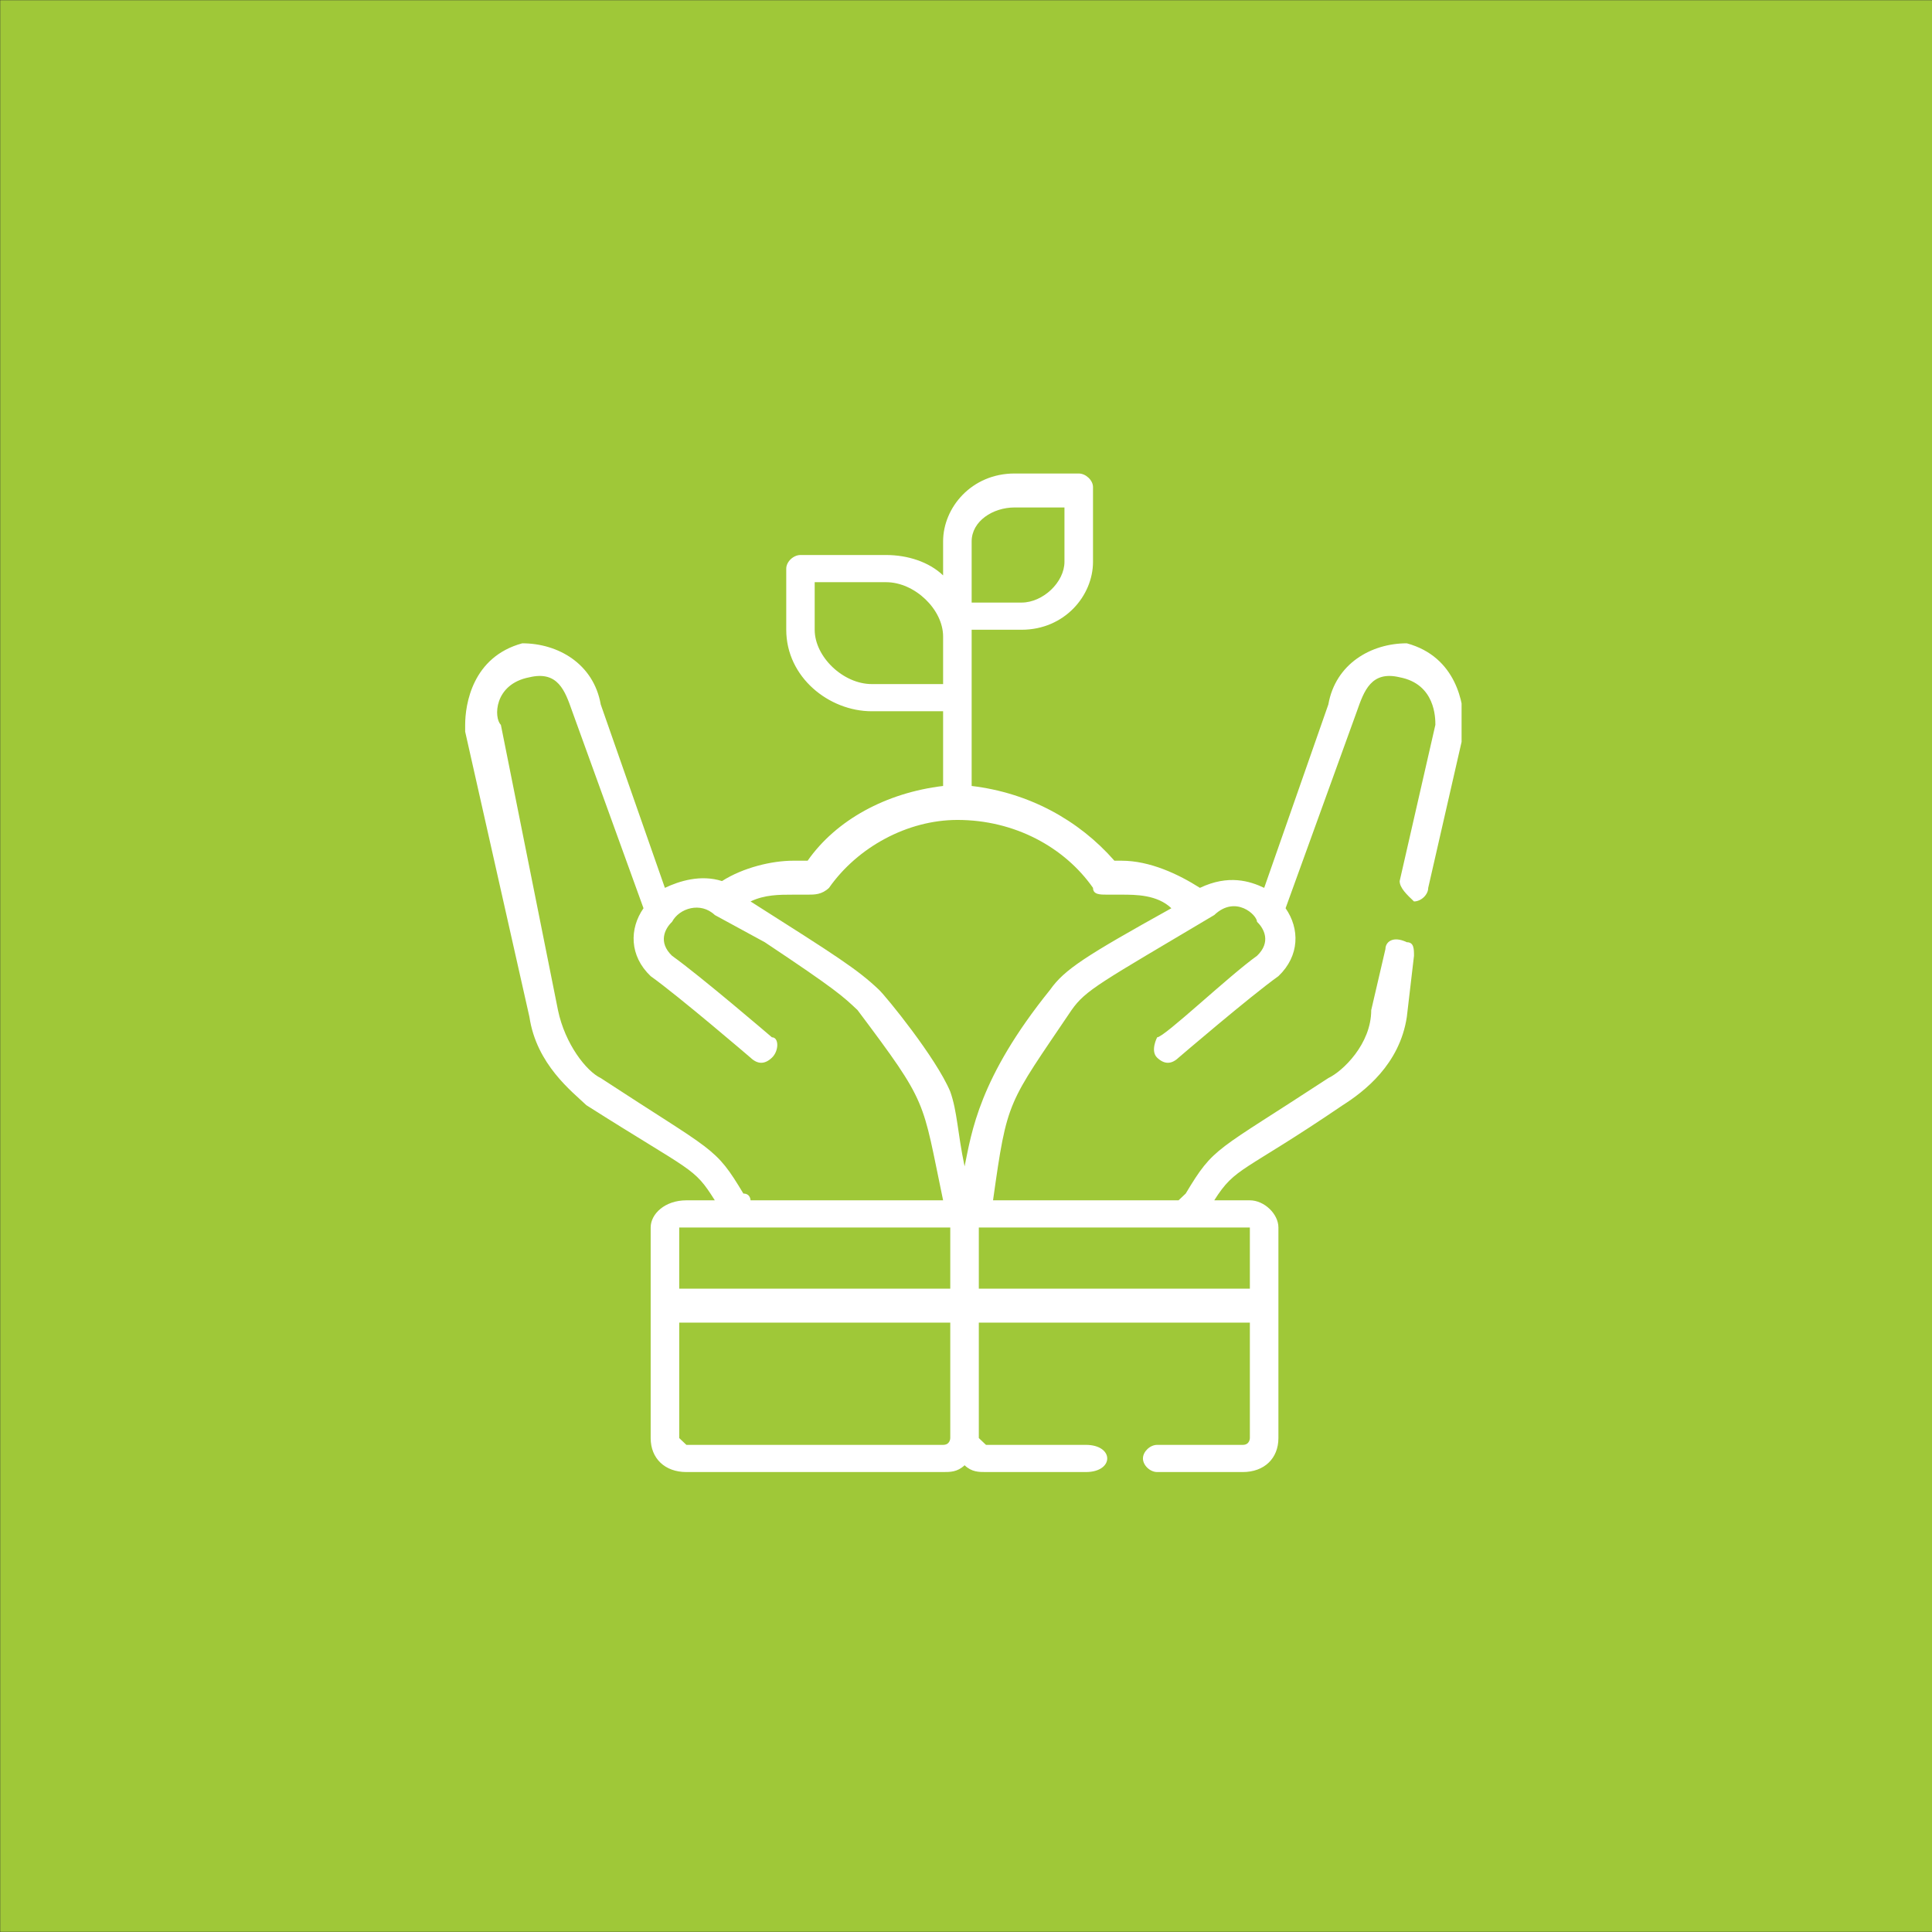 <?xml version="1.0"?>
<svg xmlns="http://www.w3.org/2000/svg" viewBox="0 0 1881 1881" width="700" height="700">
  <rect x="0" y="0" width="1881" height="1881" fill="#333333" stroke="none"/>
  <svg xmlns:xlink="http://www.w3.org/1999/xlink" width="1882" height="1881" overflow="hidden">
  <defs>
    <clipPath id="clip0">
      <rect x="1655" y="246" width="1882" height="1881"/>
    </clipPath>
    <clipPath id="clip1">
      <rect x="2105" y="679" width="981" height="1013"/>
    </clipPath>
    <clipPath id="clip2">
      <rect x="2105" y="679" width="981" height="1013"/>
    </clipPath>
    <clipPath id="clip3">
      <rect x="2105" y="679" width="1324" height="1433"/>
    </clipPath>
    <clipPath id="clip4">
      <rect x="2104" y="687" width="974" height="1012"/>
    </clipPath>
  </defs>
  <g clip-path="url(#clip0)" transform="translate(-1655 -246)">
    <rect x="1657.5" y="248.5" width="1877" height="1876" stroke="#9FC838" stroke-width="4.583" stroke-miterlimit="8" fill="#9FC838"/>
    <g clip-path="url(#clip1)">
      <g clip-path="url(#clip2)">
        <g clip-path="url(#clip3)">
          <g clip-path="url(#clip4)">
            <path d="M11041 2205.02C11041 2205.02 11041 2205.02 11041 2205.02 11007.7 2205.02 10974.3 2224.86 10967.6 2264.55 10907.6 2443.11 10907.6 2443.11 10907.6 2443.11 10894.2 2436.5 10874.2 2429.88 10847.5 2443.11 10827.5 2429.88 10800.8 2416.67 10774.1 2416.67 10767.5 2416.67 10767.5 2416.67 10767.5 2416.67 10734.1 2376.98 10687.4 2350.52 10634 2343.91 10634 2191.81 10634 2191.81 10634 2191.81 10680.7 2191.81 10680.7 2191.81 10680.7 2191.81 10720.8 2191.81 10747.5 2158.74 10747.5 2125.66 10747.5 2052.92 10747.5 2052.92 10747.5 2052.92 10747.5 2046.31 10740.8 2039.69 10734.1 2039.69 10674.1 2039.69 10674.1 2039.69 10674.1 2039.69 10634 2039.69 10607.3 2072.76 10607.3 2105.82 10607.3 2138.89 10607.3 2138.89 10607.3 2138.89 10594 2125.66 10574 2119.05 10554 2119.05 10473.9 2119.05 10473.9 2119.05 10473.9 2119.05 10467.2 2119.05 10460.6 2125.66 10460.6 2132.28 10460.6 2191.81 10460.6 2191.81 10460.6 2191.81 10460.6 2238.09 10500.6 2271.17 10540.6 2271.17 10607.3 2271.17 10607.3 2271.17 10607.3 2271.17 10607.3 2343.91 10607.3 2343.91 10607.3 2343.91 10554 2350.52 10507.3 2376.98 10480.6 2416.67 10473.9 2416.67 10473.9 2416.67 10467.2 2416.67 10447.2 2416.67 10420.5 2423.27 10400.5 2436.5 10380.5 2429.88 10360.5 2436.5 10347.1 2443.11 10287.1 2264.55 10287.1 2264.55 10287.1 2264.55 10280.4 2224.86 10247.1 2205.02 10213.7 2205.02 10213.7 2205.02 10213.7 2205.02 10213.7 2205.02 10167 2218.25 10160.3 2264.55 10160.3 2284.4 10160.3 2284.4 10160.3 2284.4 10160.3 2291.01 10220.4 2568.77 10220.4 2568.77 10220.4 2568.77 10227 2615.07 10260.4 2641.51 10273.7 2654.74 10273.7 2654.74 10273.7 2654.74 10273.7 2654.74 10373.8 2720.89 10373.8 2714.28 10393.8 2747.33 10367.2 2747.33 10367.2 2747.33 10367.2 2747.33 10367.2 2747.33 10367.2 2747.33 10367.2 2747.33 10347.1 2747.33 10333.8 2760.56 10333.8 2773.79 10333.8 2978.81 10333.8 2978.81 10333.8 2978.81 10333.8 2998.65 10347.1 3011.88 10367.2 3011.88 10607.3 3011.88 10607.3 3011.88 10607.3 3011.88 10614 3011.88 10620.7 3011.88 10627.4 3005.26 10634 3011.88 10640.7 3011.88 10647.4 3011.88 10740.8 3011.88 10740.8 3011.88 10740.8 3011.88 10754.1 3011.88 10760.8 3005.26 10760.8 2998.65 10760.8 2992.04 10754.1 2985.42 10740.8 2985.42 10647.4 2985.42 10647.4 2985.42 10647.4 2985.42 10647.4 2985.42 10640.7 2978.81 10640.7 2978.81 10640.7 2866.38 10640.7 2866.38 10640.7 2866.38 10894.2 2866.38 10894.2 2866.38 10894.2 2866.38 10894.2 2978.81 10894.2 2978.81 10894.2 2978.81 10894.2 2978.81 10894.2 2985.42 10887.6 2985.42 10807.5 2985.42 10807.5 2985.42 10807.5 2985.42 10800.8 2985.42 10794.2 2992.04 10794.2 2998.65 10794.2 3005.26 10800.8 3011.88 10807.5 3011.88 10887.6 3011.88 10887.6 3011.88 10887.6 3011.88 10907.6 3011.88 10920.9 2998.65 10920.9 2978.81 10920.9 2773.79 10920.9 2773.79 10920.9 2773.79 10920.9 2760.56 10907.6 2747.33 10894.2 2747.33 10894.2 2747.33 10894.2 2747.33 10894.2 2747.33 10860.9 2747.33 10860.9 2747.33 10860.9 2747.33 10880.9 2714.28 10887.6 2720.89 10981 2654.74 10981 2654.74 10981 2654.74 10981 2654.74 11001 2641.51 11034.3 2615.07 11041 2568.77 11047.7 2509.26 11047.7 2509.26 11047.7 2509.26 11047.7 2502.64 11047.7 2496.03 11041 2496.03 11027.7 2489.41 11021 2496.03 11021 2502.64 11007.7 2562.16 11007.7 2562.16 11007.7 2562.16 11007.7 2562.16 11007.7 2562.16 11007.7 2562.16 11007.7 2595.23 10981 2621.69 10967.6 2628.3 10860.9 2701.05 10860.9 2694.43 10834.2 2740.73 10834.2 2740.73 10827.5 2747.33 10827.5 2747.33 10654 2747.33 10654 2747.33 10654 2747.33 10667.4 2648.13 10667.4 2654.74 10727.4 2562.16 10740.8 2542.31 10754.1 2535.7 10860.9 2469.57 10880.9 2449.73 10900.9 2469.57 10900.9 2476.18 10900.9 2476.18 10900.9 2476.18 10900.9 2476.18 10900.9 2476.18 10900.9 2476.18 10900.9 2476.18 10907.6 2482.8 10914.2 2496.03 10900.9 2509.26 10874.2 2529.08 10814.2 2588.61 10807.5 2588.61 10807.5 2588.61 10800.8 2601.84 10807.5 2608.46 10814.2 2615.07 10820.8 2615.07 10827.5 2608.46 10827.5 2608.46 10894.2 2548.93 10920.9 2529.08 10940.9 2509.26 10940.9 2482.8 10927.6 2462.95 10994.3 2271.17 10994.3 2271.17 10994.3 2271.17 10994.3 2271.17 10994.3 2271.17 10994.3 2271.17 10994.3 2271.17 10994.3 2271.17 10994.3 2271.17 11001 2251.32 11007.7 2231.48 11034.3 2238.09 11067.7 2244.71 11067.7 2277.78 11067.7 2284.4 11034.3 2436.5 11034.3 2436.5 11034.3 2436.5 11034.3 2443.11 11041 2449.73 11047.7 2456.34 11054.4 2456.34 11061 2449.73 11061 2443.11 11094.4 2291.01 11094.4 2291.01 11094.4 2291.01 11094.4 2284.4 11094.4 2284.4 11094.4 2284.4 11094.4 2264.55 11087.7 2218.25 11041 2205.02ZM10540.6 2244.71C10513.9 2244.71 10487.2 2218.25 10487.2 2191.81 10487.2 2145.51 10487.2 2145.51 10487.2 2145.51 10554 2145.51 10554 2145.51 10554 2145.51 10580.7 2145.51 10607.3 2171.97 10607.3 2198.42 10607.3 2244.71 10607.3 2244.71 10607.3 2244.71ZM10634 2145.51C10634 2105.82 10634 2105.82 10634 2105.82 10634 2085.99 10654 2072.76 10674.1 2072.76 10720.8 2072.76 10720.8 2072.76 10720.8 2072.76 10720.8 2125.66 10720.8 2125.66 10720.8 2125.66 10720.8 2145.51 10700.7 2165.35 10680.7 2165.35 10634 2165.35 10634 2165.35 10634 2165.35ZM10287.1 2628.3C10273.7 2621.69 10253.7 2595.23 10247.1 2562.16 10247.1 2562.16 10247.1 2562.16 10247.1 2562.16 10193.7 2284.4 10193.7 2284.4 10193.7 2284.4 10187 2277.78 10187 2244.71 10220.4 2238.09 10247.1 2231.48 10253.7 2251.32 10260.4 2271.17 10260.4 2271.17 10260.4 2271.17 10260.4 2271.17 10260.4 2271.17 10260.4 2271.17 10260.4 2271.17 10327.1 2462.95 10327.1 2462.95 10327.1 2462.95 10313.8 2482.8 10313.8 2509.26 10333.8 2529.08 10360.5 2548.93 10427.2 2608.46 10427.2 2608.46 10433.9 2615.07 10440.5 2615.07 10447.2 2608.46 10453.9 2601.84 10453.9 2588.61 10447.2 2588.61 10447.2 2588.61 10380.5 2529.08 10353.8 2509.26 10340.5 2496.03 10347.1 2482.8 10353.8 2476.18 10353.8 2476.18 10353.8 2476.18 10353.8 2476.18 10353.8 2476.18 10353.8 2476.18 10353.8 2476.18 10360.5 2462.95 10380.5 2456.34 10393.8 2469.57 10393.8 2469.57 10440.5 2496.03 10440.5 2496.03 10507.3 2542.31 10513.9 2548.93 10527.3 2562.16 10527.3 2562.16 10527.3 2562.16 10527.3 2562.16 10594 2654.74 10587.3 2648.13 10607.3 2747.33 10427.2 2747.33 10427.2 2747.33 10427.2 2747.33 10427.2 2747.33 10427.2 2740.73 10420.5 2740.73 10393.8 2694.43 10393.8 2701.05 10287.1 2628.3ZM10607.3 2985.42C10367.2 2985.42 10367.2 2985.42 10367.2 2985.42 10367.2 2985.42 10360.5 2978.81 10360.5 2978.81 10360.5 2866.38 10360.5 2866.38 10360.5 2866.38 10614 2866.38 10614 2866.38 10614 2866.38 10614 2978.81 10614 2978.81 10614 2978.81 10614 2978.81 10614 2985.42 10607.3 2985.42ZM10614 2773.79C10614 2833.32 10614 2833.32 10614 2833.32 10360.5 2833.32 10360.5 2833.32 10360.5 2833.32 10360.5 2773.79 10360.5 2773.79 10360.5 2773.79 10360.5 2773.79 10360.5 2773.79 10367.2 2773.79 10373.8 2773.79 10607.3 2773.79 10614 2773.79 10614 2773.79 10614 2773.79 10614 2773.79 10614 2773.79 10614 2773.79 10614 2773.79 10614 2773.79 10614 2773.79 10614 2773.79ZM10894.2 2773.79C10894.2 2773.79 10894.2 2773.79 10894.2 2773.79 10894.2 2833.32 10894.2 2833.32 10894.2 2833.32 10640.7 2833.32 10640.7 2833.32 10640.7 2833.32 10640.7 2773.79 10640.7 2773.79 10640.7 2773.79 10640.7 2773.79 10640.7 2773.79 10640.7 2773.79 10640.7 2773.79 10640.7 2773.79 10640.7 2773.79 10647.4 2773.79 10887.6 2773.79 10894.2 2773.79ZM10707.4 2542.31C10707.4 2542.31 10707.4 2542.31 10707.4 2542.31 10640.7 2628.3 10634 2681.2 10627.4 2714.28 10620.7 2681.2 10620.7 2661.36 10614 2641.51 10600.7 2608.46 10554 2548.93 10547.3 2542.31 10527.3 2522.49 10507.3 2509.26 10427.2 2456.34 10427.2 2456.34 10427.2 2456.34 10427.2 2456.34 10440.5 2449.73 10453.9 2449.73 10467.2 2449.73 10473.9 2449.73 10480.6 2449.73 10480.6 2449.73 10487.2 2449.73 10493.9 2449.73 10500.6 2443.11 10527.3 2403.44 10574 2376.98 10620.7 2376.98 10674.1 2376.98 10720.8 2403.44 10747.5 2443.11 10747.5 2449.73 10754.1 2449.73 10760.8 2449.73 10767.5 2449.73 10767.5 2449.73 10774.1 2449.73 10787.5 2449.73 10807.5 2449.73 10820.8 2462.95 10740.8 2509.26 10720.8 2522.49 10707.4 2542.31ZM10707.4 2542.31C10707.4 2542.31 10707.4 2542.31 10707.4 2542.31" fill="#FFFFFF" fill-rule="evenodd" transform="matrix(1.041 0 0 1 -8468.99 -1332.69)"/>
          </g>
        </g>
      </g>
    </g>
  </g>
</svg>
</svg>
